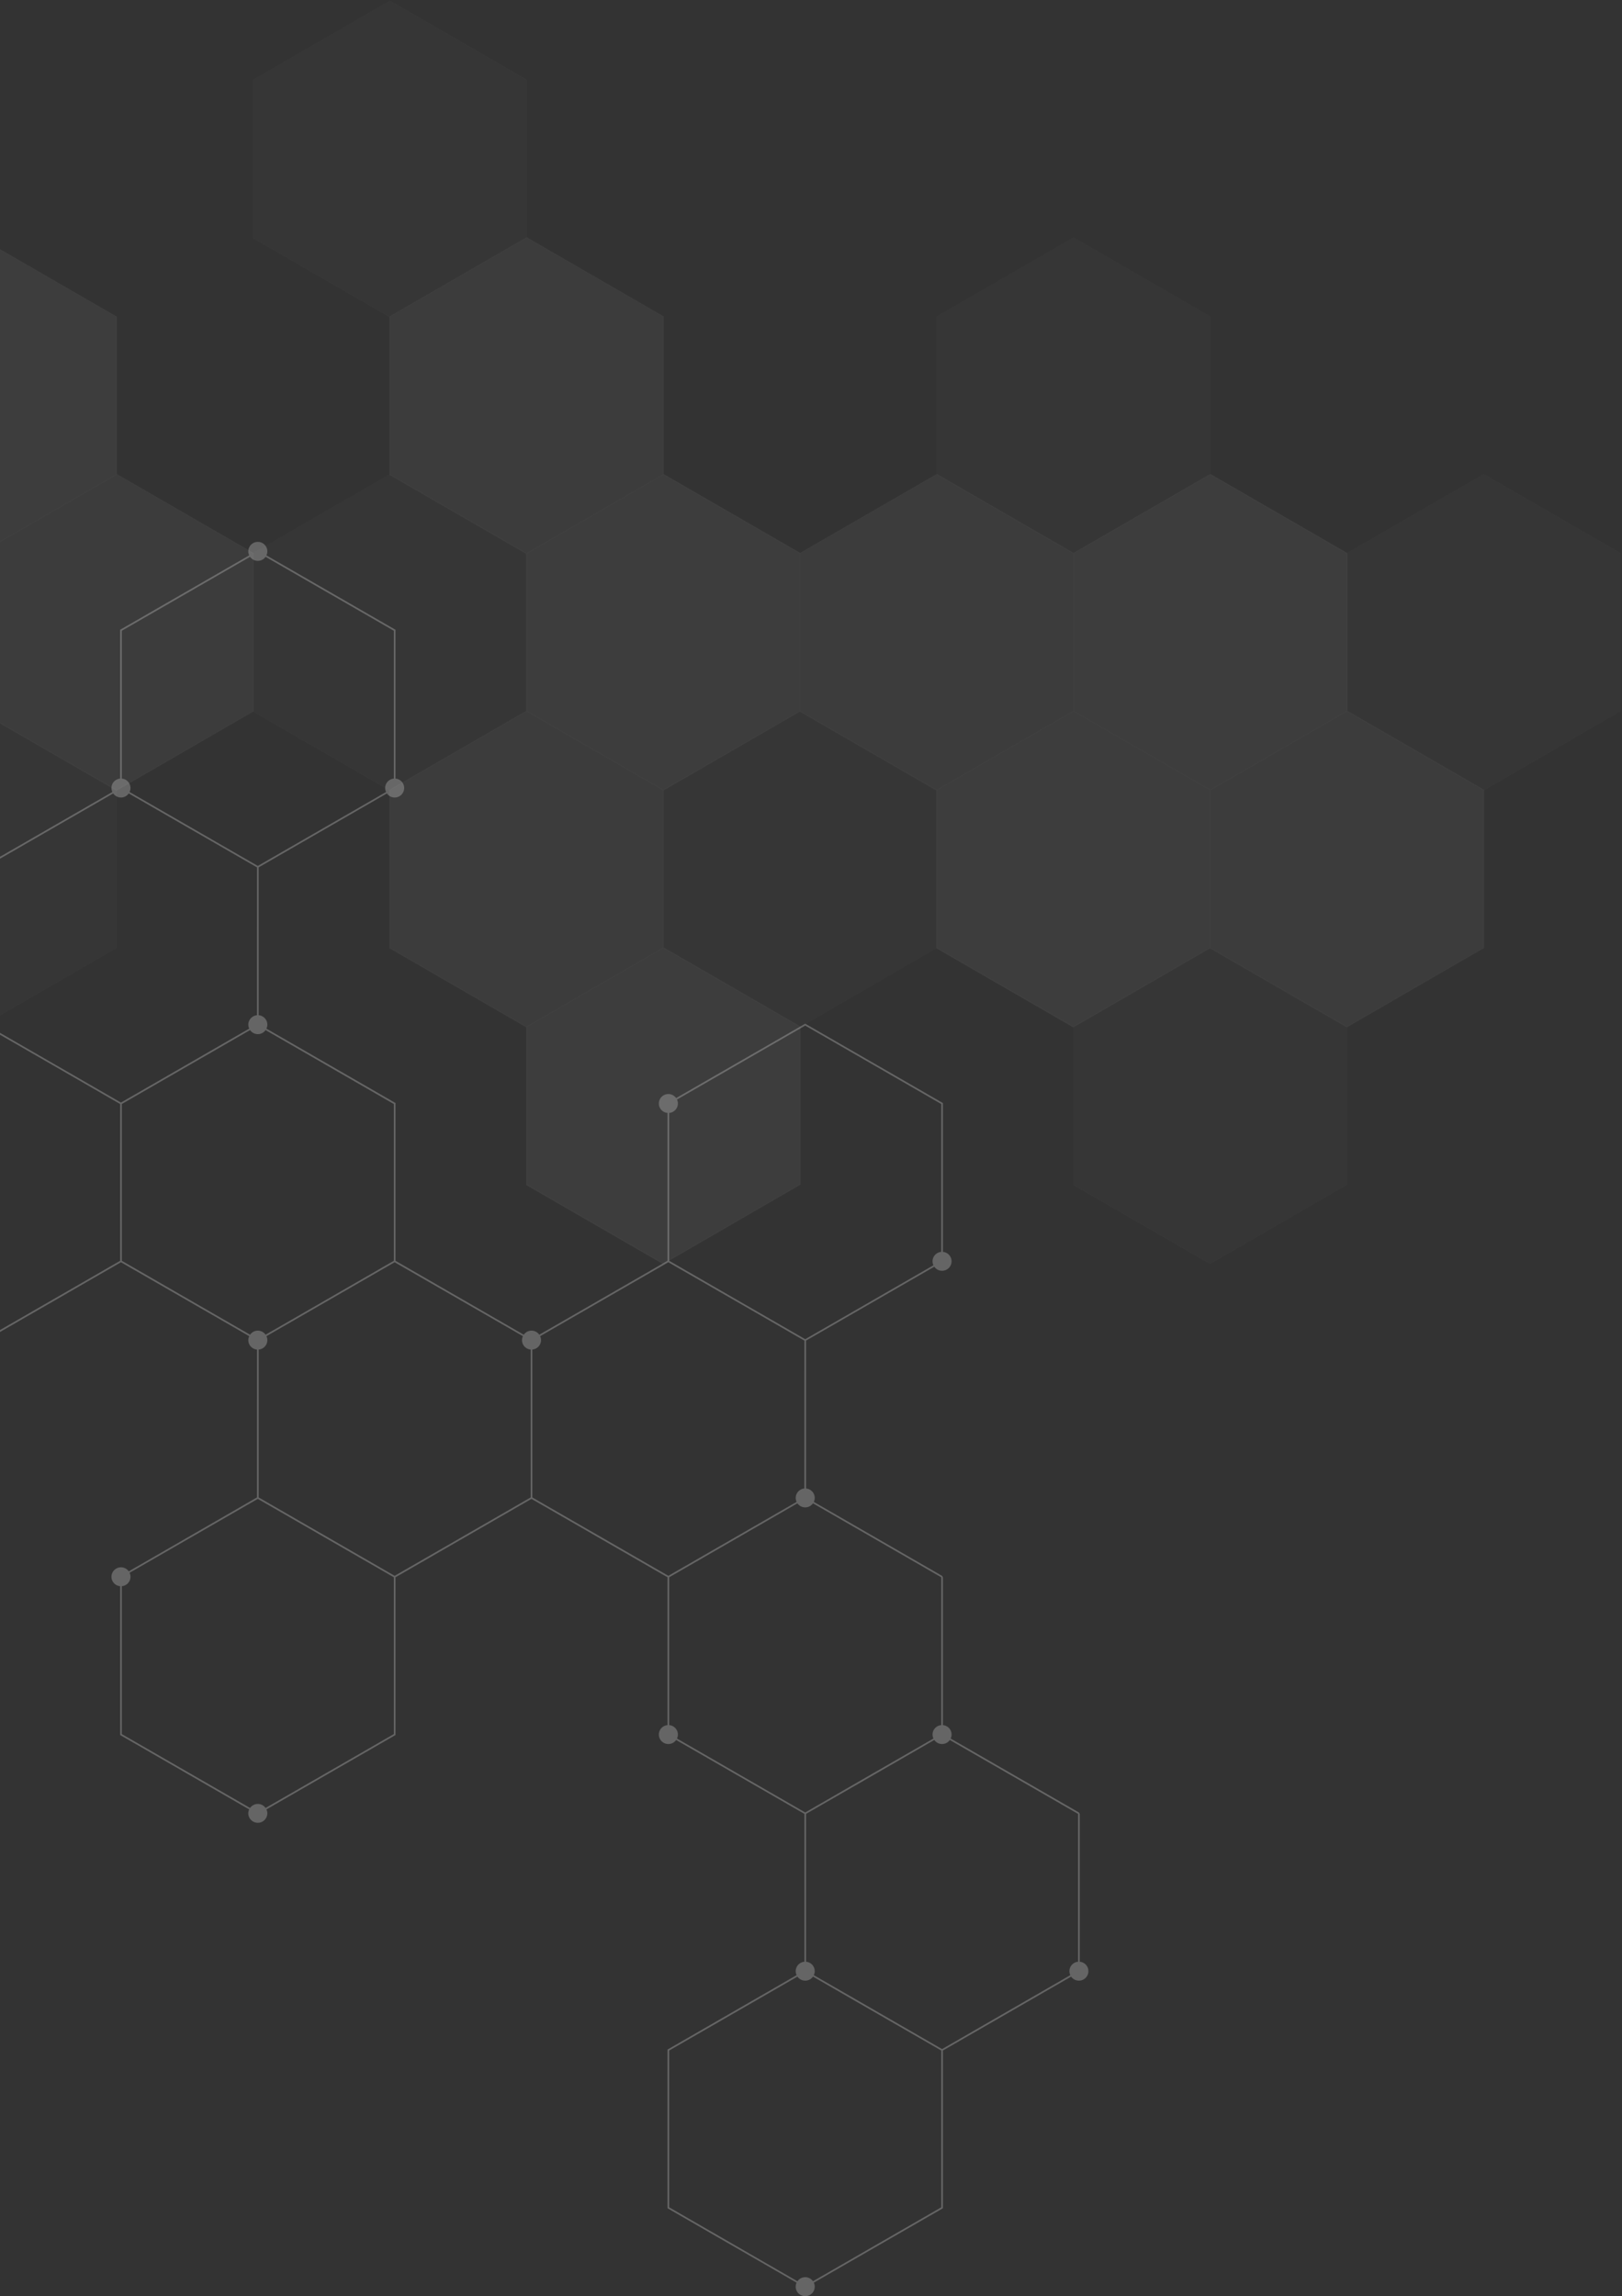 <svg xmlns="http://www.w3.org/2000/svg" viewBox="0 0 611 865"><rect x="0" y="0" width="611" height="865" fill="#333333" stroke="none"/><g fill="none" fill-rule="evenodd"><path d="M-727.365 148.466l48.309-27.84a3.541 3.541 0 002.922 1.527 3.57 3.57 0 002.92-1.527l48.311 27.84-.003 55.7c-1.82.166-3.258 1.677-3.258 3.546 0 .547.124 1.052.335 1.506l-48.305 27.843-51.23-29.53v-59.065zm103.094 0l51.232-29.522 48.319 27.846c-.213.455-.345.959-.345 1.496 0 1.872 1.438 3.383 3.262 3.545l.002 55.7-8.524 4.918-42.714 24.612-48.305-27.84c.214-.457.342-.962.342-1.51 0-1.868-1.448-3.379-3.27-3.545v-55.7zm51.548 89.146l18.28-10.54 32.964-18.99 48.315 27.847c-.214.457-.343.959-.343 1.503 0 1.865 1.44 3.38 3.26 3.538v55.708l-51.232 29.523-48.315-27.84c.216-.463.337-.962.337-1.502 0-1.87-1.44-3.393-3.266-3.549v-55.698zm103.11 3.36c1.822-.16 3.266-1.678 3.266-3.54 0-.544-.134-1.05-.347-1.503l48.323-27.847 51.236 29.53v59.066l-25.627 14.764-22.685 13.077c-.657-.92-1.711-1.524-2.924-1.524a3.58 3.58 0 00-2.933 1.524l-48.309-27.84v-55.707zm51.552 89.145a3.572 3.572 0 003.266-3.553 3.545 3.545 0 00-.344-1.496l22.693-13.085 25.624-14.759 51.23 29.528v55.705c-1.829.155-3.268 1.67-3.268 3.538 0 .545.127 1.047.343 1.501l-22.687 13.09-25.618 14.763-51.239-29.536v-55.696zm51.545 85.781l25.628-14.775 22.687-13.075a3.543 3.543 0 002.926 1.529c1.204 0 2.28-.605 2.932-1.529l22.678 13.075 25.622 14.775v55.697a3.573 3.573 0 00-3.27 3.547c0 .54.129 1.04.35 1.506l-48.312 27.842-48.309-27.845c.205-.462.344-.963.34-1.503.004-1.864-1.439-3.388-3.272-3.547v-55.697zm102.785-.549l-25.609-14.766-22.692-13.087a3.56 3.56 0 00.345-1.501c-.002-1.867-1.444-3.383-3.272-3.538v-55.705l48.312-27.848c.643.925 1.7 1.53 2.916 1.527a3.556 3.556 0 002.927-1.527l22.695 13.082 25.61 14.766v55.705a3.556 3.556 0 00-3.262 3.538c0 .545.135 1.047.343 1.506l-48.313 27.848zm.32.549l9.97-5.752 38.33-22.098a3.575 3.575 0 005.866 0l48.3 27.85.001 55.697a3.56 3.56 0 00-3.256 3.547c0 .54.116 1.04.339 1.503l-22.7 13.083-25.622 14.762-48.307-27.845c.22-.462.347-.963.347-1.503 0-1.864-1.438-3.388-3.268-3.547v-55.697zm51.231 148.751l48.394 27.89 2.842 1.64v59.075l-48.305 27.826a3.593 3.593 0 00-5.86.003l-48.302-27.83V597.54c1.83-.162 3.268-1.68 3.268-3.545 0-.54-.128-1.038-.353-1.506l48.316-27.839zm51.554 28.986l-51.24-29.535v-59.066l25.62-14.765 22.697-13.076a3.572 3.572 0 002.923 1.53c1.213 0 2.279-.61 2.924-1.53l48.316 27.84-.003 55.704c-1.83.166-3.267 1.68-3.272 3.547a3.51 3.51 0 00.346 1.498l-48.311 27.853zm-51.554-267.43l-25.616-14.763-22.694-13.082c.22-.455.347-.96.347-1.501a3.57 3.57 0 00-3.268-3.552v-55.695l51.228-29.53 48.322 27.847c-.216.453-.339.96-.342 1.503a3.552 3.552 0 003.26 3.538v55.708l-51.237 29.527zm-51.866 327.049l-51.23 29.522-48.308-27.844c.205-.461.344-.967.344-1.514 0-1.867-1.443-3.38-3.276-3.54v-55.699l51.24-29.53 48.313 27.839c-.221.468-.35.965-.35 1.506 0 1.869 1.443 3.383 3.267 3.545v55.715zm155.286-148.22l51.234-29.527 25.613 14.763 22.695 13.082c-.217.457-.35.967-.35 1.5 0 1.872 1.443 3.384 3.268 3.544l.003 55.704-51.23 29.535-48.311-27.853c.21-.452.34-.957.337-1.498.003-1.867-1.433-3.381-3.256-3.547l-.003-55.703zm102.784-3.764c-1.21 0-2.284.613-2.922 1.532l-22.707-13.077-25.607-14.768v-55.699a3.56 3.56 0 003.261-3.547c0-.542-.127-1.044-.343-1.5l48.318-27.853 25.624 14.765 25.61 14.775v59.059l-48.315 27.845a3.56 3.56 0 00-2.92-1.532zm51.545-85.92l-25.61-14.764-25.622-14.773v-59.06l48.303-27.849a3.57 3.57 0 002.932 1.53 3.59 3.59 0 002.932-1.53l48.301 27.848-.005 55.705a3.55 3.55 0 00-3.257 3.538c0 .545.132 1.047.33 1.501l-48.304 27.853zm.316.548l4.27-2.462 44.042-25.388a3.564 3.564 0 002.924 1.529 3.549 3.549 0 002.924-1.529l48.307 27.85.001 59.055-25.614 14.775-22.694 13.074a3.568 3.568 0 00-2.924-1.532c-1.21 0-2.276.613-2.922 1.532l-48.31-27.849-.004-59.055zm51.233 148.751l49.448 28.497 1.786 1.033.001 59.075-48.311 27.829a3.552 3.552 0 00-2.924-1.514 3.574 3.574 0 00-2.92 1.514l-48.31-27.83-.003-55.714c1.83-.162 3.27-1.676 3.27-3.542 0-.544-.128-1.04-.341-1.51l48.304-27.838zm51.55 28.978L97.445 564.1v-55.704c1.818-.16 3.26-1.672 3.26-3.544 0-.533-.123-1.043-.343-1.5l22.691-13.083 25.612-14.762 48.316 27.845a3.564 3.564 0 00-.341 1.505c0 1.867 1.436 3.38 3.26 3.539l.004 55.704-51.236 29.527zm-51.55-267.422l-8.8-5.07-39.504-22.775c.213-.462.34-.96.34-1.501a3.57 3.57 0 00-3.266-3.552v-55.695l48.309-27.847a3.568 3.568 0 005.845 0l48.31 27.847.001 55.698a3.556 3.556 0 00-3.265 3.544c0 .539.13 1.044.34 1.506l-48.31 27.845zm103.406 182.19c1.843-.159 3.282-1.671 3.279-3.543a3.487 3.487 0 00-.342-1.5l48.307-27.845 51.242 29.527-.005 55.703c-1.824.166-3.264 1.68-3.264 3.547 0 .54.126 1.046.339 1.498l-48.307 27.845-51.249-29.527v-55.704zm51.562 85.784l6.275-3.613 42.028-24.242a3.564 3.564 0 002.942 1.526 3.526 3.526 0 002.916-1.526l48.313 27.855v55.699c-1.837.16-3.272 1.678-3.272 3.54a3.619 3.619 0 00.347 1.514l-22.693 13.063-25.611 14.781-48.317-27.844c.22-.461.339-.975.339-1.51 0-1.866-1.435-3.383-3.267-3.544v-55.699zm51.245 151.964a3.566 3.566 0 002.916-1.524l48.313 27.842v59.063l-48.313 27.845a3.535 3.535 0 00-2.924-1.522c-1.217 0-2.28.594-2.929 1.537l-48.308-27.86v-59.063l48.303-27.842a3.605 3.605 0 002.942 1.524zm51.54 25.775l-48.313-27.851c.22-.465.345-.961.345-1.511 0-1.869-1.441-3.375-3.262-3.54v-55.703l25.613-14.753 22.693-13.088a3.56 3.56 0 002.924 1.528c1.211 0 2.276-.606 2.926-1.525l3.48 2.01 44.822 25.837.002 55.69c-1.823.169-3.253 1.675-3.253 3.545-.003.549.12 1.045.334 1.51l-48.31 27.851zM303.328 504.49l-44.663-25.744-6.58-3.79v-55.698c1.837-.162 3.268-1.677 3.268-3.543 0-.546-.116-1.048-.339-1.504l48.317-27.853 51.226 29.54.003 55.697c-1.837.16-3.273 1.683-3.273 3.547.001.54.124 1.04.34 1.503l-48.3 27.845zM-728 148.11v59.79l51.866 29.897 48.621-28.026a3.596 3.596 0 002.93 1.524c1.213 0 2.28-.61 2.92-1.524l48.307 27.84v55.696c-1.817.172-3.263 1.682-3.263 3.552a3.58 3.58 0 006.51 2.045l48.63 28.029 51.552-29.709 48.307 27.844a3.547 3.547 0 00-.334 1.495 3.565 3.565 0 003.268 3.554v56.06l51.551 29.721.002 55.697c-1.836.16-3.28 1.678-3.28 3.547a3.575 3.575 0 003.591 3.572 3.55 3.55 0 002.92-1.52l48.627 28.023 48.624-28.024a3.552 3.552 0 002.92 1.521 3.54 3.54 0 002.927-1.52l48.305 27.84.003 59.066-48.308 27.846a3.537 3.537 0 00-2.924-1.523 3.53 3.53 0 00-2.923 1.523l-48.624-28.035-51.86 29.897v56.066c-1.837.165-3.278 1.682-3.278 3.547a3.579 3.579 0 003.591 3.58 3.559 3.559 0 002.918-1.53l48.629 28.023 51.544-29.709 48.313 27.848a3.62 3.62 0 00-.343 1.51 3.579 3.579 0 003.578 3.572 3.573 3.573 0 003.58-3.572c0-.552-.12-1.053-.33-1.51l48.632-28.025v-59.429l48.296-27.855a3.555 3.555 0 002.932 1.53 3.564 3.564 0 002.926-1.53l48.62 28.042 51.864-29.905v-56.065c1.826-.16 3.267-1.672 3.27-3.54 0-.537-.129-1.047-.337-1.504l48.3-27.845 48.32 27.845a3.516 3.516 0 00-.347 1.5 3.554 3.554 0 003.262 3.544L96.8 564.1l-48.296 27.846a3.571 3.571 0 00-2.935-1.523 3.58 3.58 0 00-3.58 3.571c0 1.869 1.436 3.383 3.27 3.545l.002 56.069 48.612 28.022c-.198.464-.342.96-.342 1.513a3.588 3.588 0 007.175-.003c0-.55-.13-1.046-.348-1.507l48.632-28.025-.001-59.429 51.227-29.53 51.234 29.53-.003 55.699c-1.818.16-3.26 1.678-3.26 3.543a3.584 3.584 0 003.586 3.58c1.21 0 2.273-.607 2.925-1.526l48.319 27.838v55.699c-1.836.169-3.276 1.675-3.276 3.544 0 .55.126 1.042.339 1.51l-48.63 28.028-.003 59.79.161.087 48.472 27.94a3.57 3.57 0 003.243 5.089 3.577 3.577 0 003.58-3.582 3.5 3.5 0 00-.345-1.507l48.628-28.027v-59.423l48.31-27.842a3.57 3.57 0 002.924 1.519c1.984 0 3.58-1.6 3.58-3.58 0-1.87-1.44-3.377-3.26-3.546v-55.699l-.318-.54-48.312-27.84c.222-.46.341-.979.341-1.515.004-1.862-1.432-3.38-3.265-3.54v-55.699l-.318-.544-48.31-27.853c.22-.452.345-.957.345-1.498 0-1.873-1.441-3.381-3.267-3.544l-.004-55.71 48.315-27.837a3.528 3.528 0 002.921 1.521 3.563 3.563 0 003.583-3.572c0-1.864-1.445-3.388-3.265-3.547v-56.07l-51.858-29.89-48.63 28.023a3.608 3.608 0 00-2.93-1.522 3.582 3.582 0 00-3.582 3.579c0 1.866 1.445 3.38 3.264 3.543l-.003 55.699-48.299 27.845a3.588 3.588 0 00-2.932-1.532 3.588 3.588 0 00-2.922 1.532l-48.305-27.845v-59.432L100.362 387.5c.22-.459.344-.96.344-1.506 0-1.87-1.443-3.383-3.27-3.542l-.004-55.7 48.307-27.849a3.57 3.57 0 002.929 1.53 3.584 3.584 0 003.581-3.583c.005-1.862-1.434-3.385-3.26-3.544v-56.062l-48.627-28.027a3.56 3.56 0 00.344-1.51 3.589 3.589 0 00-3.588-3.575 3.59 3.59 0 00-3.587 3.579c0 .542.142 1.052.347 1.506l-48.626 28.03v56.062c-1.827.17-3.261 1.679-3.263 3.549 0 .54.128 1.046.335 1.501L-6.3 326.387l.003 59.427-48.312 27.847a3.579 3.579 0 00-2.917-1.525 3.575 3.575 0 00-3.579 3.579c0 1.866 1.437 3.38 3.264 3.543v55.695l-51.232 29.537-48.313-27.842c.216-.475.335-.966.335-1.506a3.564 3.564 0 00-3.25-3.547v-56.07l-48.632-28.029c.214-.454.33-.956.335-1.501 0-1.867-1.44-3.383-3.272-3.538l.005-55.705 51.564-29.713V240.97a3.554 3.554 0 003.25-3.538 3.576 3.576 0 00-3.575-3.576 3.525 3.525 0 00-2.923 1.522l-48.63-28.027-51.867 29.894v56.062c-1.824.169-3.267 1.682-3.267 3.552 0 .534.129 1.04.346 1.501l-48.308 27.845-51.24-29.53v-59.433l-51.856-29.89-48.627 28.026a3.563 3.563 0 00-2.934-1.522 3.57 3.57 0 00-2.924 1.522l-48.313-27.85.003-55.697a3.563 3.563 0 003.266-3.545 3.58 3.58 0 00-3.579-3.574c-1.209 0-2.28.603-2.924 1.53l-48.636-28.035-51.545 29.714-48.313-27.847c.222-.455.35-.96.35-1.5a3.58 3.58 0 00-3.587-3.574 3.58 3.58 0 00-3.582 3.574c0 .54.123 1.045.34 1.5L-728 148.111z" opacity=".3" fill="#D9D9D9"/><g opacity=".1"><g opacity=".6" fill-rule="nonzero"><g opacity=".9"><path fill="#D9D9D9" d="M455.862 357.066V297.63l51.503-29.726 51.503 29.726v59.436l-51.503 29.726z"/><path d="M507.365 387.017h-.097l-51.551-29.79v-59.726h.096l51.552-29.79h.113l51.551 29.774v59.694h-.096l-51.568 29.838zm-51.294-30.064l51.294 29.597 51.31-29.597v-59.21l-51.31-29.614-51.294 29.614v59.21z" fill="#FFF"/></g><g opacity=".3"><path fill="#D9D9D9" d="M507.365 267.904v-59.452l51.503-29.71 51.504 29.71v59.452l-51.504 29.726z"/><path d="M558.868 297.855h-.096l-51.552-29.79v-59.726h.097l51.551-29.79h.113l51.552 29.774v59.678h-.113l-51.552 29.854zm-51.294-30.064l51.294 29.597 51.31-29.597v-59.21l-51.31-29.662-51.294 29.662v59.21z" fill="#FFF"/></g><g opacity=".3"><path fill="#D9D9D9" d="M404.358 446.228v-59.436l51.504-29.726 51.503 29.726v59.436l-51.487 29.726z"/><path d="M455.878 476.196h-.113l-51.552-29.775v-59.774h.097l51.552-29.774h.112l51.552 29.79v59.678h-.097l-51.551 29.855zm-51.31-30.08l51.31 29.613 51.294-29.614v-59.21l-51.31-29.614-51.294 29.614v59.21z" fill="#FFF"/></g><path fill="#D9D9D9" d="M404.358 267.904v-59.452l51.504-29.71 51.503 29.71v59.452l-51.503 29.726z"/><path d="M455.862 297.855h-.097l-51.552-29.79v-59.726h.097l51.552-29.774h.112l51.552 29.774v59.678h-.097l-51.567 29.838zm-51.294-30.064l51.294 29.597 51.31-29.597v-59.21l-51.31-29.662-51.294 29.597v59.275z" fill="#FFF"/><g opacity=".9"><path fill="#D9D9D9" d="M404.358 208.452v59.452l-51.503 29.726-51.504-29.726v-59.452l51.504-29.726z"/><path d="M352.855 297.855h-.097l-51.552-29.79v-59.726h.097l51.552-29.774h.113l51.551 29.774v59.678h-.096l-51.568 29.838zm-51.294-30.064l51.294 29.597 51.31-29.597v-59.226l-51.31-29.646-51.294 29.597v59.275z" fill="#FFF"/></g><g opacity=".3"><path fill="#D9D9D9" d="M198.345 208.452v59.452L146.84 297.63l-51.487-29.726v-59.452l51.487-29.726z"/><path d="M146.841 297.855h-.096l-51.552-29.774V208.34h.096l51.552-29.774h.113l51.552 29.774v59.678h-.097l-51.568 29.838zm-51.358-30.08l51.294 29.613 51.31-29.597v-59.226l-51.246-29.646-51.358 29.646v59.21z" fill="#FFF"/></g><g opacity=".3"><path fill="#D9D9D9" d="M352.855 297.63l.016 59.436-51.52 29.726-51.503-29.726V297.63l51.503-29.726z"/><path d="M301.367 387.017h-.112l-51.552-29.79v-59.726h.097l51.551-29.79h.097L353 297.485v59.694h-.097l-51.536 29.838zm-51.23-30.064l51.311 29.597 51.294-29.597v-59.21l-51.375-29.614-51.23 29.614v59.21z" fill="#FFF"/></g><g opacity=".3"><path fill="#D9D9D9" d="M455.862 119.29v59.452l-51.504 29.71-51.503-29.726V119.29l51.503-29.726z"/><path d="M404.358 208.693h-.097L352.71 178.92v-59.742h.096l51.552-29.774h.113l51.552 29.79v59.726h-.097l-51.568 29.774zm-51.294-30.08l51.294 29.613 51.31-29.613v-59.275l-51.31-29.597-51.294 29.597v59.275z" fill="#FFF"/></g><g opacity=".3"><path fill="#D9D9D9" d="M198.345 30.128v59.436L146.84 119.29 95.338 89.564V30.112L146.84.402z"/><path d="M146.841 119.531h-.096l-51.552-29.79V29.999h.096L146.841.21h.113l51.552 29.774v59.678h-.097l-51.568 29.87zm-51.358-30.08l51.294 29.613 51.31-29.613v-59.21L146.84.627 95.483 30.241v59.21z" fill="#FFF"/></g><path fill="#D9D9D9" d="M301.351 208.452v59.452l-51.503 29.726-51.503-29.726v-59.452l51.503-29.726z"/><path d="M249.848 297.855h-.097l-51.551-29.79v-59.726h.096l51.552-29.774h.113l51.551 29.774v59.678h-.096l-51.568 29.838zm-51.262-30.064l51.294 29.597 51.31-29.597v-59.226l-51.342-29.646-51.262 29.646v59.226z" fill="#FFF"/><path fill="#D9D9D9" d="M455.862 297.63v59.436l-51.504 29.726-51.487-29.726-.016-59.436 51.503-29.726z"/><path d="M404.358 387.017h-.097l-51.551-29.79v-59.726h.096l51.552-29.79h.113l51.552 29.774v59.694h-.097l-51.568 29.838zm-51.294-30.064l51.294 29.597 51.31-29.597v-59.21l-51.31-29.614-51.294 29.614v59.21z" fill="#FFF"/><path fill="#D9D9D9" d="M301.351 386.792v59.436l-51.503 29.726-51.487-29.726-.016-59.436 51.503-29.726z"/><path d="M249.848 476.196h-.097L198.2 446.42v-59.774h.096l51.552-29.774h.113l51.551 29.79v59.678h-.096l-51.568 29.855zm-51.262-30.08l51.294 29.613 51.31-29.614v-59.21l-51.31-29.614-51.294 29.614v59.21z" fill="#FFF"/><g opacity=".9"><path fill="#D9D9D9" d="M249.848 119.29v59.436l-51.503 29.726-51.504-29.726V119.29l51.504-29.726z"/><path d="M198.345 208.693h-.097l-51.552-29.774v-59.742h.097l51.552-29.774h.112l51.552 29.79v59.726h-.097l-51.567 29.774zm-51.31-30.08l51.293 29.613 51.31-29.613v-59.275l-51.31-29.597-51.294 29.597v59.275z" fill="#FFF"/></g><g opacity=".9"><path fill="#D9D9D9" d="M249.848 297.63v59.436l-51.503 29.726-51.504-29.726V297.63l51.504-29.726z"/><path d="M198.345 387.017h-.097l-51.552-29.79v-59.726h.097l51.552-29.79h.112l51.552 29.774v59.694h-.097l-51.567 29.838zm-51.31-30.064l51.293 29.597 51.31-29.597v-59.21l-51.293-29.614-51.31 29.614v59.21z" fill="#FFF"/></g><g opacity=".9"><path fill="#D9D9D9" d="M43.85 297.63l51.504-29.726v-59.452L43.85 178.726l-51.519 29.726v59.452z"/><path d="M43.931 297.855h-.113l-51.551-29.774V208.34h.096l51.552-29.774h.097l51.551 29.774v59.678h-.096L43.93 297.855zm-51.39-30.08l51.39 29.613 51.294-29.613v-59.21l-51.294-29.646-51.39 29.646v59.21z" fill="#FFF"/></g><g opacity=".3"><path fill="#D9D9D9" d="M-7.653 386.792l51.503-29.726V297.63l-51.519-29.726-51.503 29.726.016 59.436z"/><path d="M-7.62 387.017h-.113l-51.552-29.79v-59.726h.096l51.552-29.79h.113l51.552 29.774v59.694h-.097l-51.552 29.838zm-51.31-30.064l51.31 29.597 51.293-29.597v-59.21L-7.62 268.129l-51.294 29.614-.016 59.21z" fill="#FFF"/></g><g><path fill="#D9D9D9" d="M-7.669 208.452l51.52-29.726V119.29L-7.67 89.564l-51.503 29.726v59.436z"/><path d="M-7.62 208.677h-.097l-51.552-29.79v-59.581h.097l51.551-29.774h.113l51.552 29.79v59.597h-.097L-7.62 208.677zm-51.295-30.064l51.294 29.613 51.31-29.613v-59.275L-7.62 89.805l-51.342 29.533.048 59.275z" fill="#FFF"/></g></g></g></g></svg>